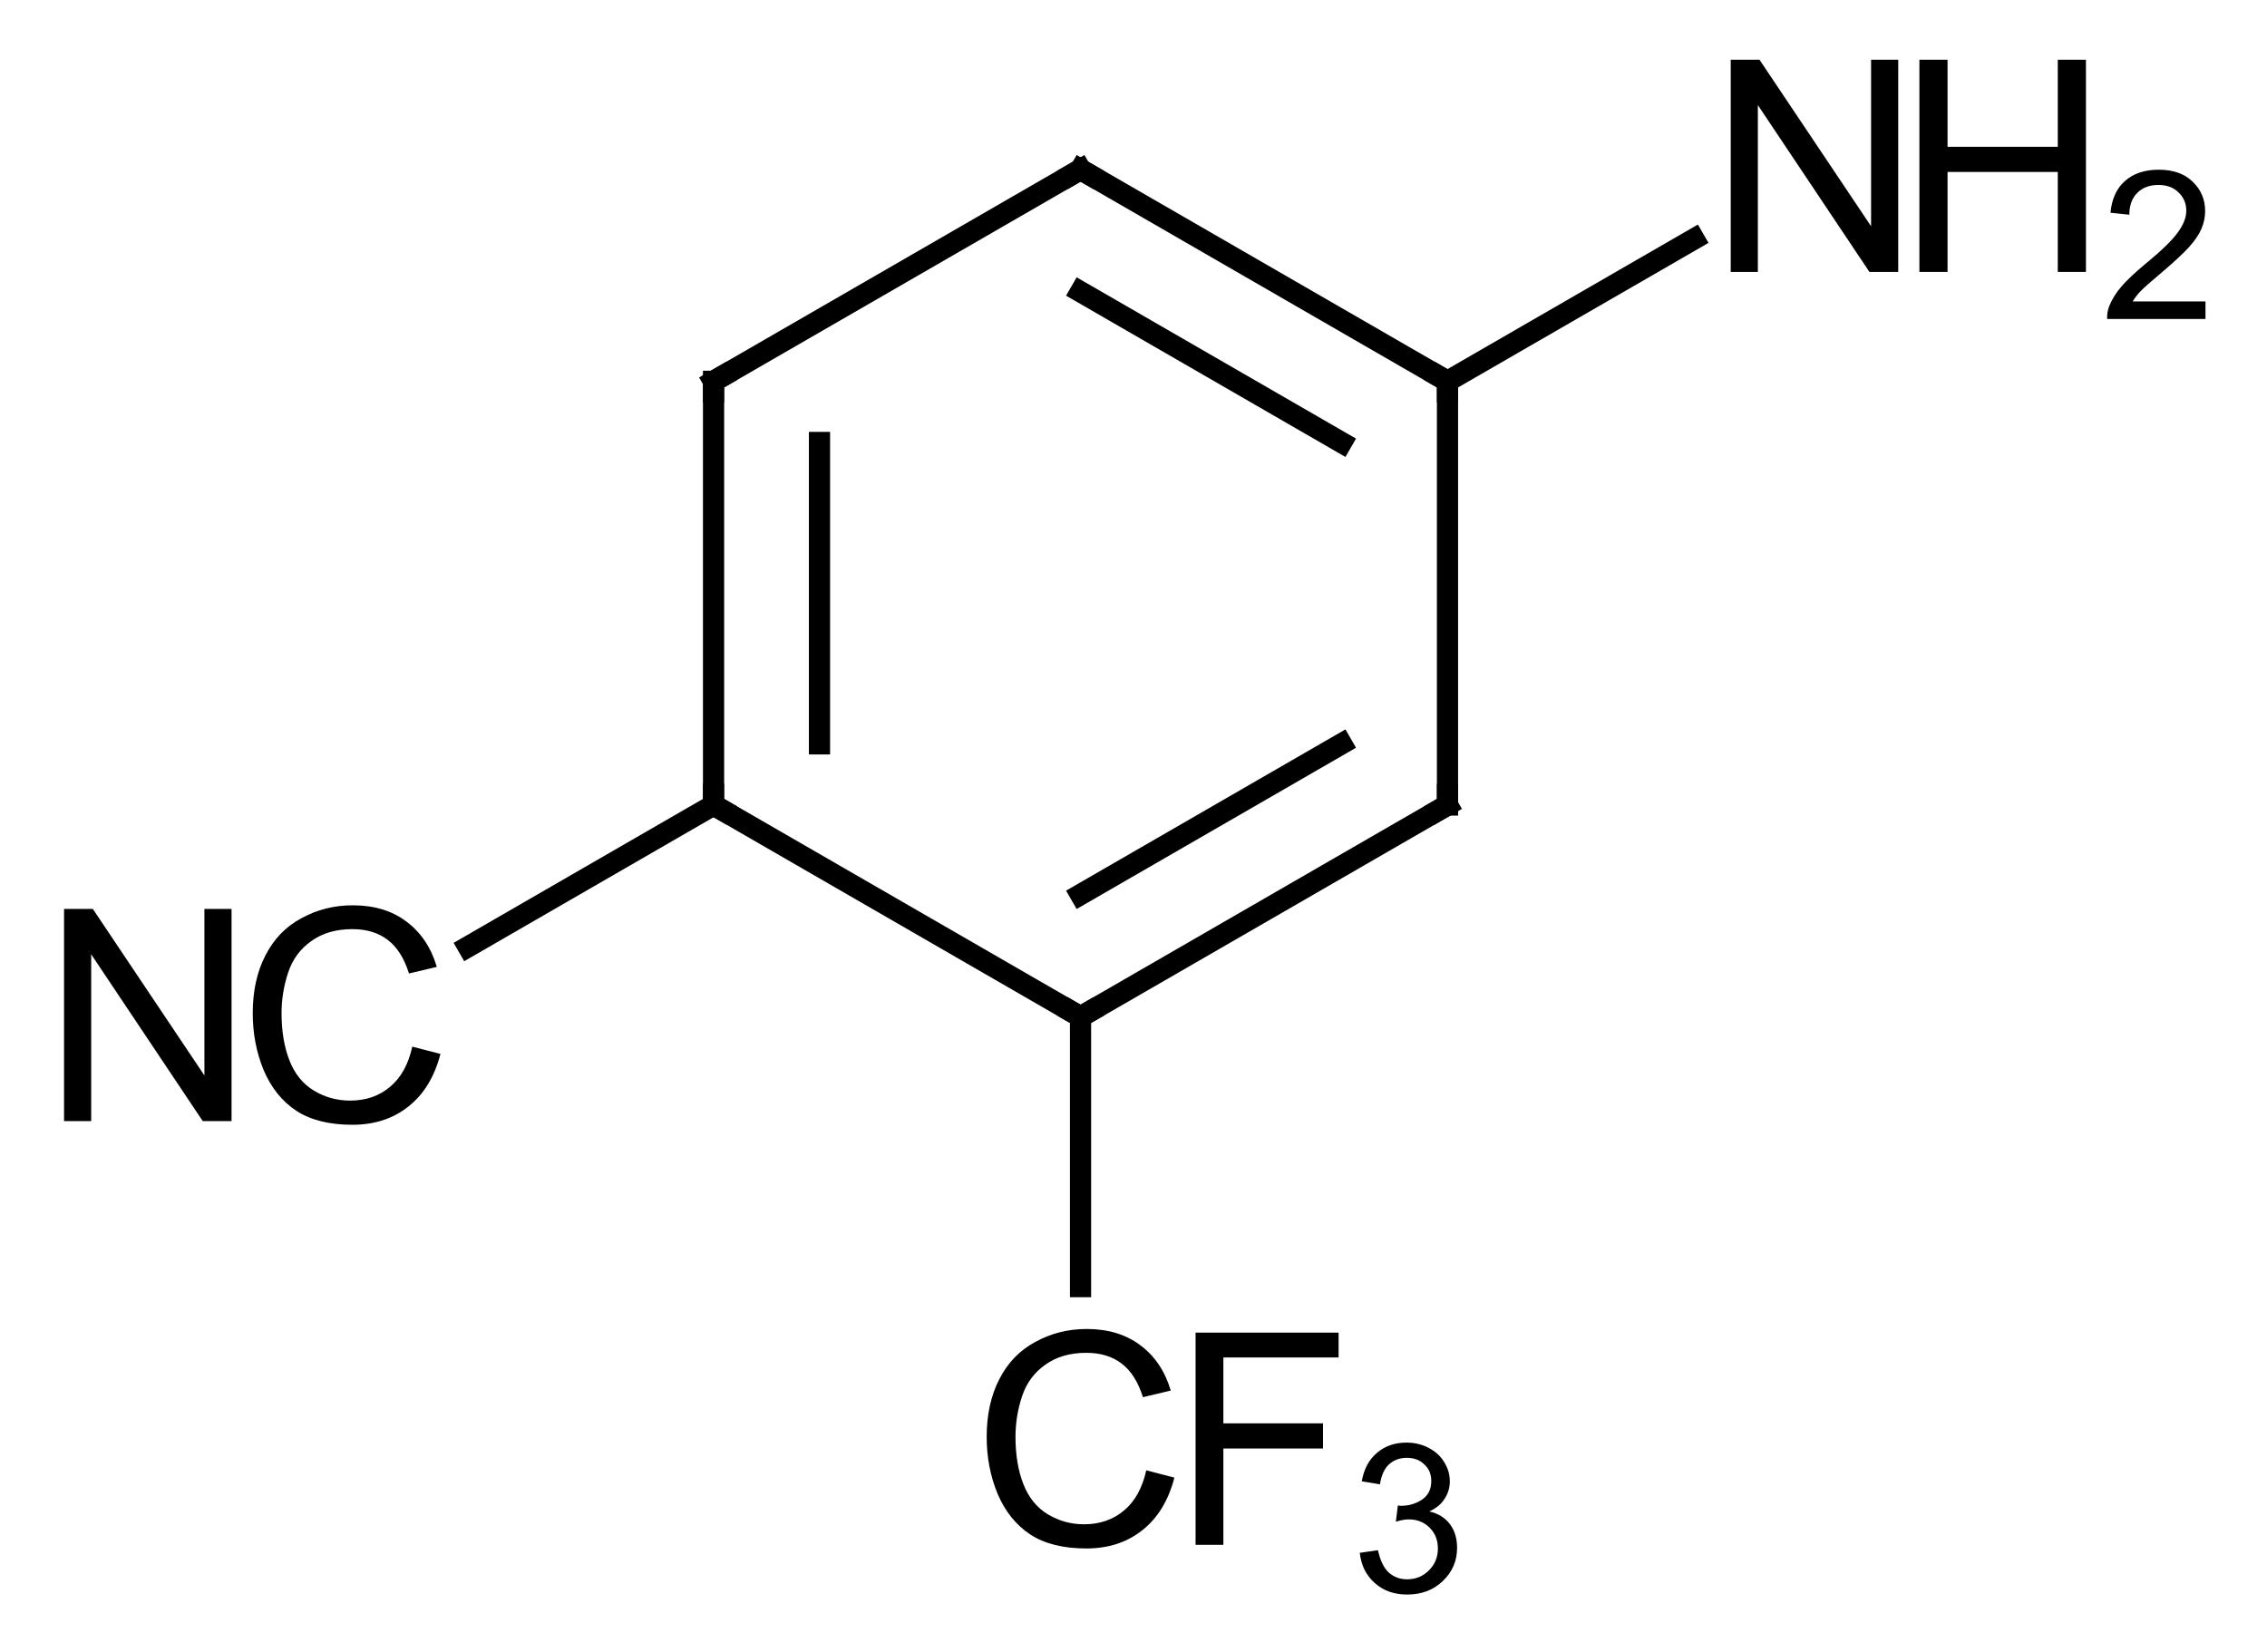 <?xml version="1.0" encoding="UTF-8"?>
<svg xmlns="http://www.w3.org/2000/svg" xmlns:xlink="http://www.w3.org/1999/xlink" style="fill-opacity:1; color-rendering:auto; color-interpolation:auto; text-rendering:auto; stroke:black; stroke-linecap:square; stroke-miterlimit:10; shape-rendering:auto; stroke-opacity:1; fill:black; stroke-dasharray:none; font-weight:normal; stroke-width:1; font-family:'Dialog'; font-style:normal; stroke-linejoin:miter; font-size:12; stroke-dashoffset:0; image-rendering:auto;" width="107" viewBox="0 0 107.0 78.0" height="78">
  <!--Generated in ChemDoodle 9.1.0: PD94bWwgdmVyc2lvbj0iMS4wIiBlbmNvZGluZz0iVVRGLTgiPz4KPGQgZj0iczppY3htbCIgaWQ9IjEiIG12PSJzOjMuMy4wIiBwPSJzOkNoZW1Eb29kbGUiIHY9InM6OS4xLjAiPjxwIGIxMD0iYjp0cnVlIiBiMTA1PSJiOnRydWUiIGIxMDY9ImI6ZmFsc2UiIGIxMDc9ImI6ZmFsc2UiIGIxMDk9ImI6ZmFsc2UiIGIxMTA9ImI6ZmFsc2UiIGIxMTE9ImI6dHJ1ZSIgYjExMj0iYjp0cnVlIiBiMTE0PSJiOnRydWUiIGIxMTU9ImI6ZmFsc2UiIGIxMTY9ImI6dHJ1ZSIgYjExOD0iYjp0cnVlIiBiMTIxPSJiOnRydWUiIGIxMjk9ImI6ZmFsc2UiIGIxMzE9ImI6ZmFsc2UiIGIxMzI9ImI6ZmFsc2UiIGIxMzM9ImI6dHJ1ZSIgYjE0NT0iYjpmYWxzZSIgYjE0Nj0iYjp0cnVlIiBiMTQ3PSJiOmZhbHNlIiBiMTUyPSJiOmZhbHNlIiBiMTU1PSJiOnRydWUiIGIxNjY9ImI6dHJ1ZSIgYjE2Nz0iYjp0cnVlIiBiMTcwPSJiOmZhbHNlIiBiMTcxPSJiOnRydWUiIGIxNzM9ImI6dHJ1ZSIgYjE3OT0iYjp0cnVlIiBiMjAxPSJiOmZhbHNlIiBiMjE2PSJiOnRydWUiIGIyMjY9ImI6dHJ1ZSIgYjIyNz0iYjpmYWxzZSIgYjIzPSJiOnRydWUiIGIyND0iYjp0cnVlIiBiMjQ1PSJiOnRydWUiIGIyNDY9ImI6dHJ1ZSIgYjI0Nz0iYjpmYWxzZSIgYjI0OD0iYjpmYWxzZSIgYjI1NT0iYjpmYWxzZSIgYjI1Nj0iYjp0cnVlIiBiMzU9ImI6ZmFsc2UiIGI0MD0iYjpmYWxzZSIgYjQxPSJiOnRydWUiIGI0Mj0iYjpmYWxzZSIgYjkwPSJiOmZhbHNlIiBiOTM9ImI6dHJ1ZSIgYzEwPSJjOjEyOCwxMjgsMTI4IiBjMTE9ImM6MTI4LDAsMCIgYzEyPSJjOjAsMCwwIiBjMTk9ImM6MCwwLDAiIGMyPSJjOjAsMCwwIiBjMz0iYzowLDAsMCIgYzQ9ImM6MTI4LDEyOCwxMjgiIGM1PSJjOjI1NSwyNTUsMjU1IiBjNj0iYzowLDAsMCIgYzc9ImM6MjU1LDI1NSwyNTUiIGM4PSJjOjAsMCwwIiBjOT0iYzowLDAsMCIgZjE9ImY6MjAuMCIgZjEwPSJmOjEwLjAiIGYxMT0iZjowLjUyMzU5ODgiIGYxMj0iZjo1LjAiIGYxMz0iZjozLjAiIGYxND0iZjoxLjIiIGYxNT0iZjowLjAiIGYxNj0iZjo2LjAiIGYxNz0iZjoyLjAiIGYxOD0iZjo0LjAiIGYxOT0iZjowLjEwNDcxOTc2IiBmMj0iZjoxLjAiIGYyMT0iZjoyLjAiIGYyMj0iZjozLjAiIGYyMz0iZjowLjAiIGYyND0iZjoxMC4wIiBmMjU9ImY6MS4wIiBmMjg9ImY6MS4wIiBmMjk9ImY6MS4wIiBmMz0iZjowLjUiIGYzMD0iZjowLjMiIGYzMT0iZjowLjMiIGYzND0iZjo2LjAiIGYzNT0iZjo1LjQ5Nzc4NyIgZjM2PSJmOjAuNyIgZjM3PSJmOjEuMCIgZjM4PSJmOjMuMCIgZjM5PSJmOjEuMiIgZjQ9ImY6NS4wIiBmNDA9ImY6MC4wIiBmNDE9ImY6MS4wIiBmNDI9ImY6MTAuMCIgZjQzPSJmOjEwLjAiIGY0ND0iZjowLjUyMzU5ODgiIGY0NT0iZjo1LjAiIGY0Nj0iZjoxLjAiIGY0Nz0iZjozLjAiIGY0OD0iZjoxLjIiIGY0OT0iZjowLjAiIGY1PSJmOjAuMTUiIGY1MT0iZjoyMC4wIiBmNTI9ImY6NS4wIiBmNTM9ImY6MTUuMCIgZjU0PSJmOjAuMyIgZjU1PSJmOjEuMCIgZjU2PSJmOjAuNSIgZjU3PSJmOjEuMCIgZjU4PSJmOjUuMCIgZjU5PSJmOjQuMCIgZjY9ImY6MS4wNDcxOTc2IiBmNjE9ImY6Mi4wIiBmNjI9ImY6MTAuMCIgZjYzPSJmOjEuMCIgZjY1PSJmOjUuMCIgZjY2PSJmOjQuMCIgZjY3PSJmOjIwLjAiIGY2OD0iZjowLjQiIGY2OT0iZjozLjAiIGY3PSJmOjEuNSIgZjcwPSJmOjEyLjAiIGY3MT0iZjoxMC4wIiBmOT0iZjowLjciIGkxNT0iaToyIiBpMTY9Imk6MCIgaTE3PSJpOjAiIGkyPSJpOjc5MiIgaTIyPSJpOjIiIGkyNj0iaToxIiBpMjk9Imk6MSIgaTM9Imk6NjEyIiBpMzA9Imk6MSIgaTMzPSJpOjAiIGkzNz0iaTowIiBpND0iaTozNiIgaTQwPSJpOjEiIGk0Mz0iaToxIiBpNT0iaTozNiIgaTY9Imk6MzYiIGk3PSJpOjM2IiBpZD0iMiIgczIwPSJzOkJhc2ljIiBzMjI9InM6QW5nc3Ryb20iIHQxPSJ0OkFyaWFsLDAsMTQiIHQyPSJ0OlRpbWVzIE5ldyBSb21hbiwwLDEyIi8+PGFuIGE9InM6bnVsbCIgY2k9InM6bnVsbCIgY249InM6bnVsbCIgY3M9InM6bnVsbCIgZD0iczpudWxsIiBpZD0iMyIgaz0iczpudWxsIiB0PSJzOm51bGwiLz48Y3QgaWQ9IjQiLz48ZnQgaWQ9IjUiPjxfZiB2YWx1ZT0iQXJpYWwiLz48L2Z0PjxhIGF0Mj0iYjpmYWxzZSIgYXQzPSJkOjAuMCIgYXQ0PSJpOjAiIGNvMT0iYjpmYWxzZSIgaWQ9IjYiIGw9InM6QyIgcD0icDM6MjU4LjAsMzM3LjAsMC4wIi8+PGEgYXQyPSJiOmZhbHNlIiBhdDM9ImQ6MC4wIiBhdDQ9Imk6MCIgY28xPSJiOmZhbHNlIiBpZD0iNyIgbD0iczpDIiBwPSJwMzoyNDAuNjc5NDksMzQ3LjAsMC4wIi8+PGEgYXQyPSJiOmZhbHNlIiBhdDM9ImQ6MC4wIiBhdDQ9Imk6MCIgY28xPSJiOmZhbHNlIiBpZD0iOCIgbD0iczpDIiBwPSJwMzoyNzUuMzIwNSwzNDcuMCwwLjAiLz48YSBhdDI9ImI6ZmFsc2UiIGF0Mz0iZDowLjAiIGF0ND0iaTowIiBjbzE9ImI6ZmFsc2UiIGlkPSI5IiBsPSJzOkMiIHA9InAzOjI0MC42Nzk0OSwzNjcuMCwwLjAiLz48YSBhdDI9ImI6ZmFsc2UiIGF0Mz0iZDowLjAiIGF0ND0iaTowIiBjbzE9ImI6ZmFsc2UiIGlkPSIxMCIgbD0iczpDIiBwPSJwMzoyNzUuMzIwNSwzNjcuMCwwLjAiLz48YSBhdDI9ImI6ZmFsc2UiIGF0Mz0iZDowLjAiIGF0ND0iaTowIiBjbzE9ImI6ZmFsc2UiIGlkPSIxMSIgbD0iczpOIiBwPSJwMzoyOTIuNjQxLDMzNy4wLDAuMCIvPjxhIGF0Mj0iYjpmYWxzZSIgYXQzPSJkOjAuMCIgYXQ0PSJpOjAiIGNvMT0iYjpmYWxzZSIgaWQ9IjEyIiBsPSJzOkMiIHA9InAzOjI1OC4wLDM3Ny4wLDAuMCIvPjxhIGF0Mj0iYjpmYWxzZSIgYXQzPSJkOjAuMCIgYXQ0PSJpOjAiIGNvMT0iYjpmYWxzZSIgaWQ9IjEzIiBsPSJzOkNOIiBwPSJwMzoyMjMuMzU4OTgsMzc3LjAsMC4wIi8+PGEgYXQyPSJiOmZhbHNlIiBhdDM9ImQ6MC4wIiBhdDQ9Imk6MCIgY28xPSJiOmZhbHNlIiBpZD0iMTQiIGw9InM6Q0YzIiBwPSJwMzoyNTguMCwzOTcuMCwwLjAiLz48YiBhMT0iaTo2IiBhMj0iaTo3IiBibzI9ImI6ZmFsc2UiIGJvMz0iaToyIiBjbzE9ImI6ZmFsc2UiIGlkPSIxNSIgdD0iczpTaW5nbGUiIHpvPSJzOjAiLz48YiBhMT0iaTo4IiBhMj0iaTo2IiBibzI9ImI6ZmFsc2UiIGJvMz0iaToyIiBjbzE9ImI6ZmFsc2UiIGlkPSIxNiIgdD0iczpEb3VibGUiIHpvPSJzOjUiLz48YiBhMT0iaTo3IiBhMj0iaTo5IiBibzI9ImI6ZmFsc2UiIGJvMz0iaToyIiBjbzE9ImI6ZmFsc2UiIGlkPSIxNyIgdD0iczpEb3VibGUiIHpvPSJzOjEiLz48YiBhMT0iaToxMCIgYTI9Imk6OCIgYm8yPSJiOmZhbHNlIiBibzM9Imk6MiIgY28xPSJiOmZhbHNlIiBpZD0iMTgiIHQ9InM6U2luZ2xlIiB6bz0iczo0Ii8+PGIgYTE9Imk6OCIgYTI9Imk6MTEiIGJvMj0iYjpmYWxzZSIgYm8zPSJpOjIiIGNvMT0iYjpmYWxzZSIgaWQ9IjE5IiB0PSJzOlNpbmdsZSIgem89InM6NiIvPjxiIGExPSJpOjkiIGEyPSJpOjEyIiBibzI9ImI6ZmFsc2UiIGJvMz0iaToyIiBjbzE9ImI6ZmFsc2UiIGlkPSIyMCIgdD0iczpTaW5nbGUiIHpvPSJzOjIiLz48YiBhMT0iaTo5IiBhMj0iaToxMyIgYm8yPSJiOmZhbHNlIiBibzM9Imk6MiIgY28xPSJiOmZhbHNlIiBpZD0iMjEiIHQ9InM6U2luZ2xlIiB6bz0iczo3Ii8+PGIgYTE9Imk6MTIiIGEyPSJpOjEwIiBibzI9ImI6ZmFsc2UiIGJvMz0iaToyIiBjbzE9ImI6ZmFsc2UiIGlkPSIyMiIgdD0iczpEb3VibGUiIHpvPSJzOjMiLz48YiBhMT0iaToxMiIgYTI9Imk6MTQiIGJvMj0iYjpmYWxzZSIgYm8zPSJpOjIiIGNvMT0iYjpmYWxzZSIgaWQ9IjIzIiB0PSJzOlNpbmdsZSIgem89InM6OCIvPjwvZD4=-->
  <defs id="genericDefs"></defs>
  <g>
    <g transform="translate(-207,-329)" style="text-rendering:geometricPrecision; color-rendering:optimizeQuality; color-interpolation:linearRGB; stroke-linecap:butt; image-rendering:optimizeQuality;">
      <line y2="347" style="fill:none;" x1="258" x2="240.679" y1="337"></line>
      <line y2="367" style="fill:none;" x1="240.679" x2="240.679" y1="347"></line>
      <line y2="364.113" style="fill:none;" x1="245.679" x2="245.679" y1="349.887"></line>
      <line y2="377" style="fill:none;" x1="240.679" x2="258" y1="367"></line>
      <line y2="367" style="fill:none;" x1="258" x2="275.32" y1="377"></line>
      <line y2="364.113" style="fill:none;" x1="258" x2="270.32" y1="371.226"></line>
      <line y2="347" style="fill:none;" x1="275.32" x2="275.32" y1="367"></line>
      <line y2="337" style="fill:none;" x1="275.32" x2="258" y1="347"></line>
      <line y2="342.774" style="fill:none;" x1="270.32" x2="258" y1="349.887"></line>
      <line y2="340.282" style="fill:none;" x1="275.32" x2="286.956" y1="347"></line>
      <line y2="373.69" style="fill:none;" x1="240.679" x2="229.093" y1="367"></line>
      <line y2="389.734" style="fill:none;" x1="258" x2="258" y1="377"></line>
      <path d="M257.567 337.25 L258 337 L258.433 337.25" style="fill:none; stroke-miterlimit:5;"></path>
      <path d="M240.679 347.5 L240.679 347 L241.113 346.75" style="fill:none; stroke-miterlimit:5;"></path>
      <path d="M240.679 366.5 L240.679 367 L241.113 367.25" style="fill:none; stroke-miterlimit:5;"></path>
      <path d="M258.433 376.75 L258 377 L257.567 376.75" style="fill:none; stroke-miterlimit:5;"></path>
      <path d="M275.32 366.5 L275.32 367 L274.887 367.25" style="fill:none; stroke-miterlimit:5;"></path>
      <path d="M274.887 346.75 L275.32 347 L275.32 347.5" style="fill:none; stroke-miterlimit:5;"></path>
      <path d="M288.688 341.836 L288.688 331.82 L290.047 331.82 L295.313 339.68 L295.313 331.82 L296.594 331.82 L296.594 341.836 L295.235 341.836 L289.969 333.961 L289.969 341.836 L288.688 341.836 Z" style="stroke-miterlimit:5; stroke:none;"></path>
      <path d="M297.594 341.836 L297.594 331.82 L298.922 331.82 L298.922 335.93 L304.125 335.93 L304.125 331.82 L305.454 331.82 L305.454 341.836 L304.125 341.836 L304.125 337.117 L298.922 337.117 L298.922 341.836 L297.594 341.836 Z" style="stroke-miterlimit:5; stroke:none;"></path>
      <path d="M311.096 343.23 L311.096 344.058 L306.455 344.058 Q306.44 343.745 306.549 343.464 Q306.737 342.98 307.127 342.527 Q307.518 342.073 308.252 341.464 Q309.393 340.527 309.784 339.98 Q310.19 339.433 310.19 338.948 Q310.19 338.433 309.83 338.089 Q309.471 337.73 308.877 337.73 Q308.252 337.73 307.877 338.105 Q307.502 338.48 307.502 339.136 L306.612 339.042 Q306.705 338.058 307.299 337.542 Q307.893 337.011 308.893 337.011 Q309.909 337.011 310.487 337.573 Q311.08 338.136 311.08 338.964 Q311.08 339.386 310.909 339.792 Q310.737 340.198 310.33 340.652 Q309.94 341.089 309.002 341.886 Q308.237 342.527 308.018 342.761 Q307.799 342.995 307.659 343.23 L311.096 343.23 Z" style="stroke-miterlimit:5; stroke:none;"></path>
      <path d="M226.46 378.406 L227.789 378.75 Q227.367 380.375 226.273 381.234 Q225.195 382.094 223.632 382.094 Q222.007 382.094 220.992 381.438 Q219.976 380.766 219.445 379.516 Q218.929 378.266 218.929 376.828 Q218.929 375.266 219.523 374.109 Q220.117 372.938 221.226 372.344 Q222.335 371.734 223.648 371.734 Q225.164 371.734 226.179 372.5 Q227.21 373.266 227.617 374.641 L226.304 374.953 Q225.96 373.859 225.289 373.359 Q224.632 372.859 223.632 372.859 Q222.476 372.859 221.695 373.422 Q220.914 373.969 220.601 374.906 Q220.289 375.844 220.289 376.828 Q220.289 378.109 220.664 379.062 Q221.039 380.016 221.82 380.484 Q222.601 380.953 223.523 380.953 Q224.632 380.953 225.398 380.312 Q226.179 379.672 226.46 378.406 Z" style="stroke-miterlimit:5; stroke:none;"></path>
      <path d="M210.023 381.922 L210.023 371.906 L211.382 371.906 L216.648 379.766 L216.648 371.906 L217.929 371.906 L217.929 381.922 L216.57 381.922 L211.304 374.047 L211.304 381.922 L210.023 381.922 Z" style="stroke-miterlimit:5; stroke:none;"></path>
      <path d="M261.102 398.406 L262.43 398.75 Q262.008 400.375 260.914 401.234 Q259.836 402.094 258.273 402.094 Q256.648 402.094 255.633 401.438 Q254.617 400.766 254.086 399.516 Q253.57 398.266 253.57 396.828 Q253.57 395.266 254.164 394.109 Q254.758 392.938 255.867 392.344 Q256.977 391.734 258.289 391.734 Q259.805 391.734 260.82 392.5 Q261.852 393.266 262.258 394.641 L260.945 394.953 Q260.602 393.859 259.93 393.359 Q259.273 392.859 258.273 392.859 Q257.117 392.859 256.336 393.422 Q255.555 393.969 255.242 394.906 Q254.93 395.844 254.93 396.828 Q254.93 398.109 255.305 399.062 Q255.68 400.016 256.461 400.484 Q257.242 400.953 258.164 400.953 Q259.273 400.953 260.039 400.312 Q260.82 399.672 261.102 398.406 Z" style="stroke-miterlimit:5; stroke:none;"></path>
      <path d="M263.43 401.922 L263.43 391.906 L270.18 391.906 L270.18 393.078 L264.742 393.078 L264.742 396.188 L269.445 396.188 L269.445 397.375 L264.742 397.375 L264.742 401.922 L263.43 401.922 Z" style="stroke-miterlimit:5; stroke:none;"></path>
      <path d="M271.18 402.3 L272.039 402.175 Q272.195 402.909 272.555 403.238 Q272.914 403.55 273.414 403.55 Q274.023 403.55 274.445 403.128 Q274.867 402.706 274.867 402.097 Q274.867 401.503 274.477 401.113 Q274.086 400.722 273.492 400.722 Q273.242 400.722 272.883 400.831 L272.977 400.066 Q273.07 400.081 273.117 400.081 Q273.664 400.081 274.102 399.8 Q274.555 399.503 274.555 398.909 Q274.555 398.425 274.227 398.128 Q273.914 397.816 273.398 397.816 Q272.898 397.816 272.555 398.128 Q272.227 398.441 272.133 399.066 L271.273 398.925 Q271.43 398.05 271.992 397.581 Q272.555 397.097 273.383 397.097 Q273.961 397.097 274.43 397.347 Q274.914 397.597 275.164 398.019 Q275.43 398.441 275.43 398.925 Q275.43 399.378 275.18 399.753 Q274.945 400.128 274.461 400.347 Q275.086 400.488 275.43 400.941 Q275.773 401.394 275.773 402.066 Q275.773 402.988 275.102 403.628 Q274.445 404.269 273.414 404.269 Q272.492 404.269 271.883 403.722 Q271.273 403.175 271.18 402.3 Z" style="stroke-miterlimit:5; stroke:none;"></path>
    </g>
  </g>
</svg>
